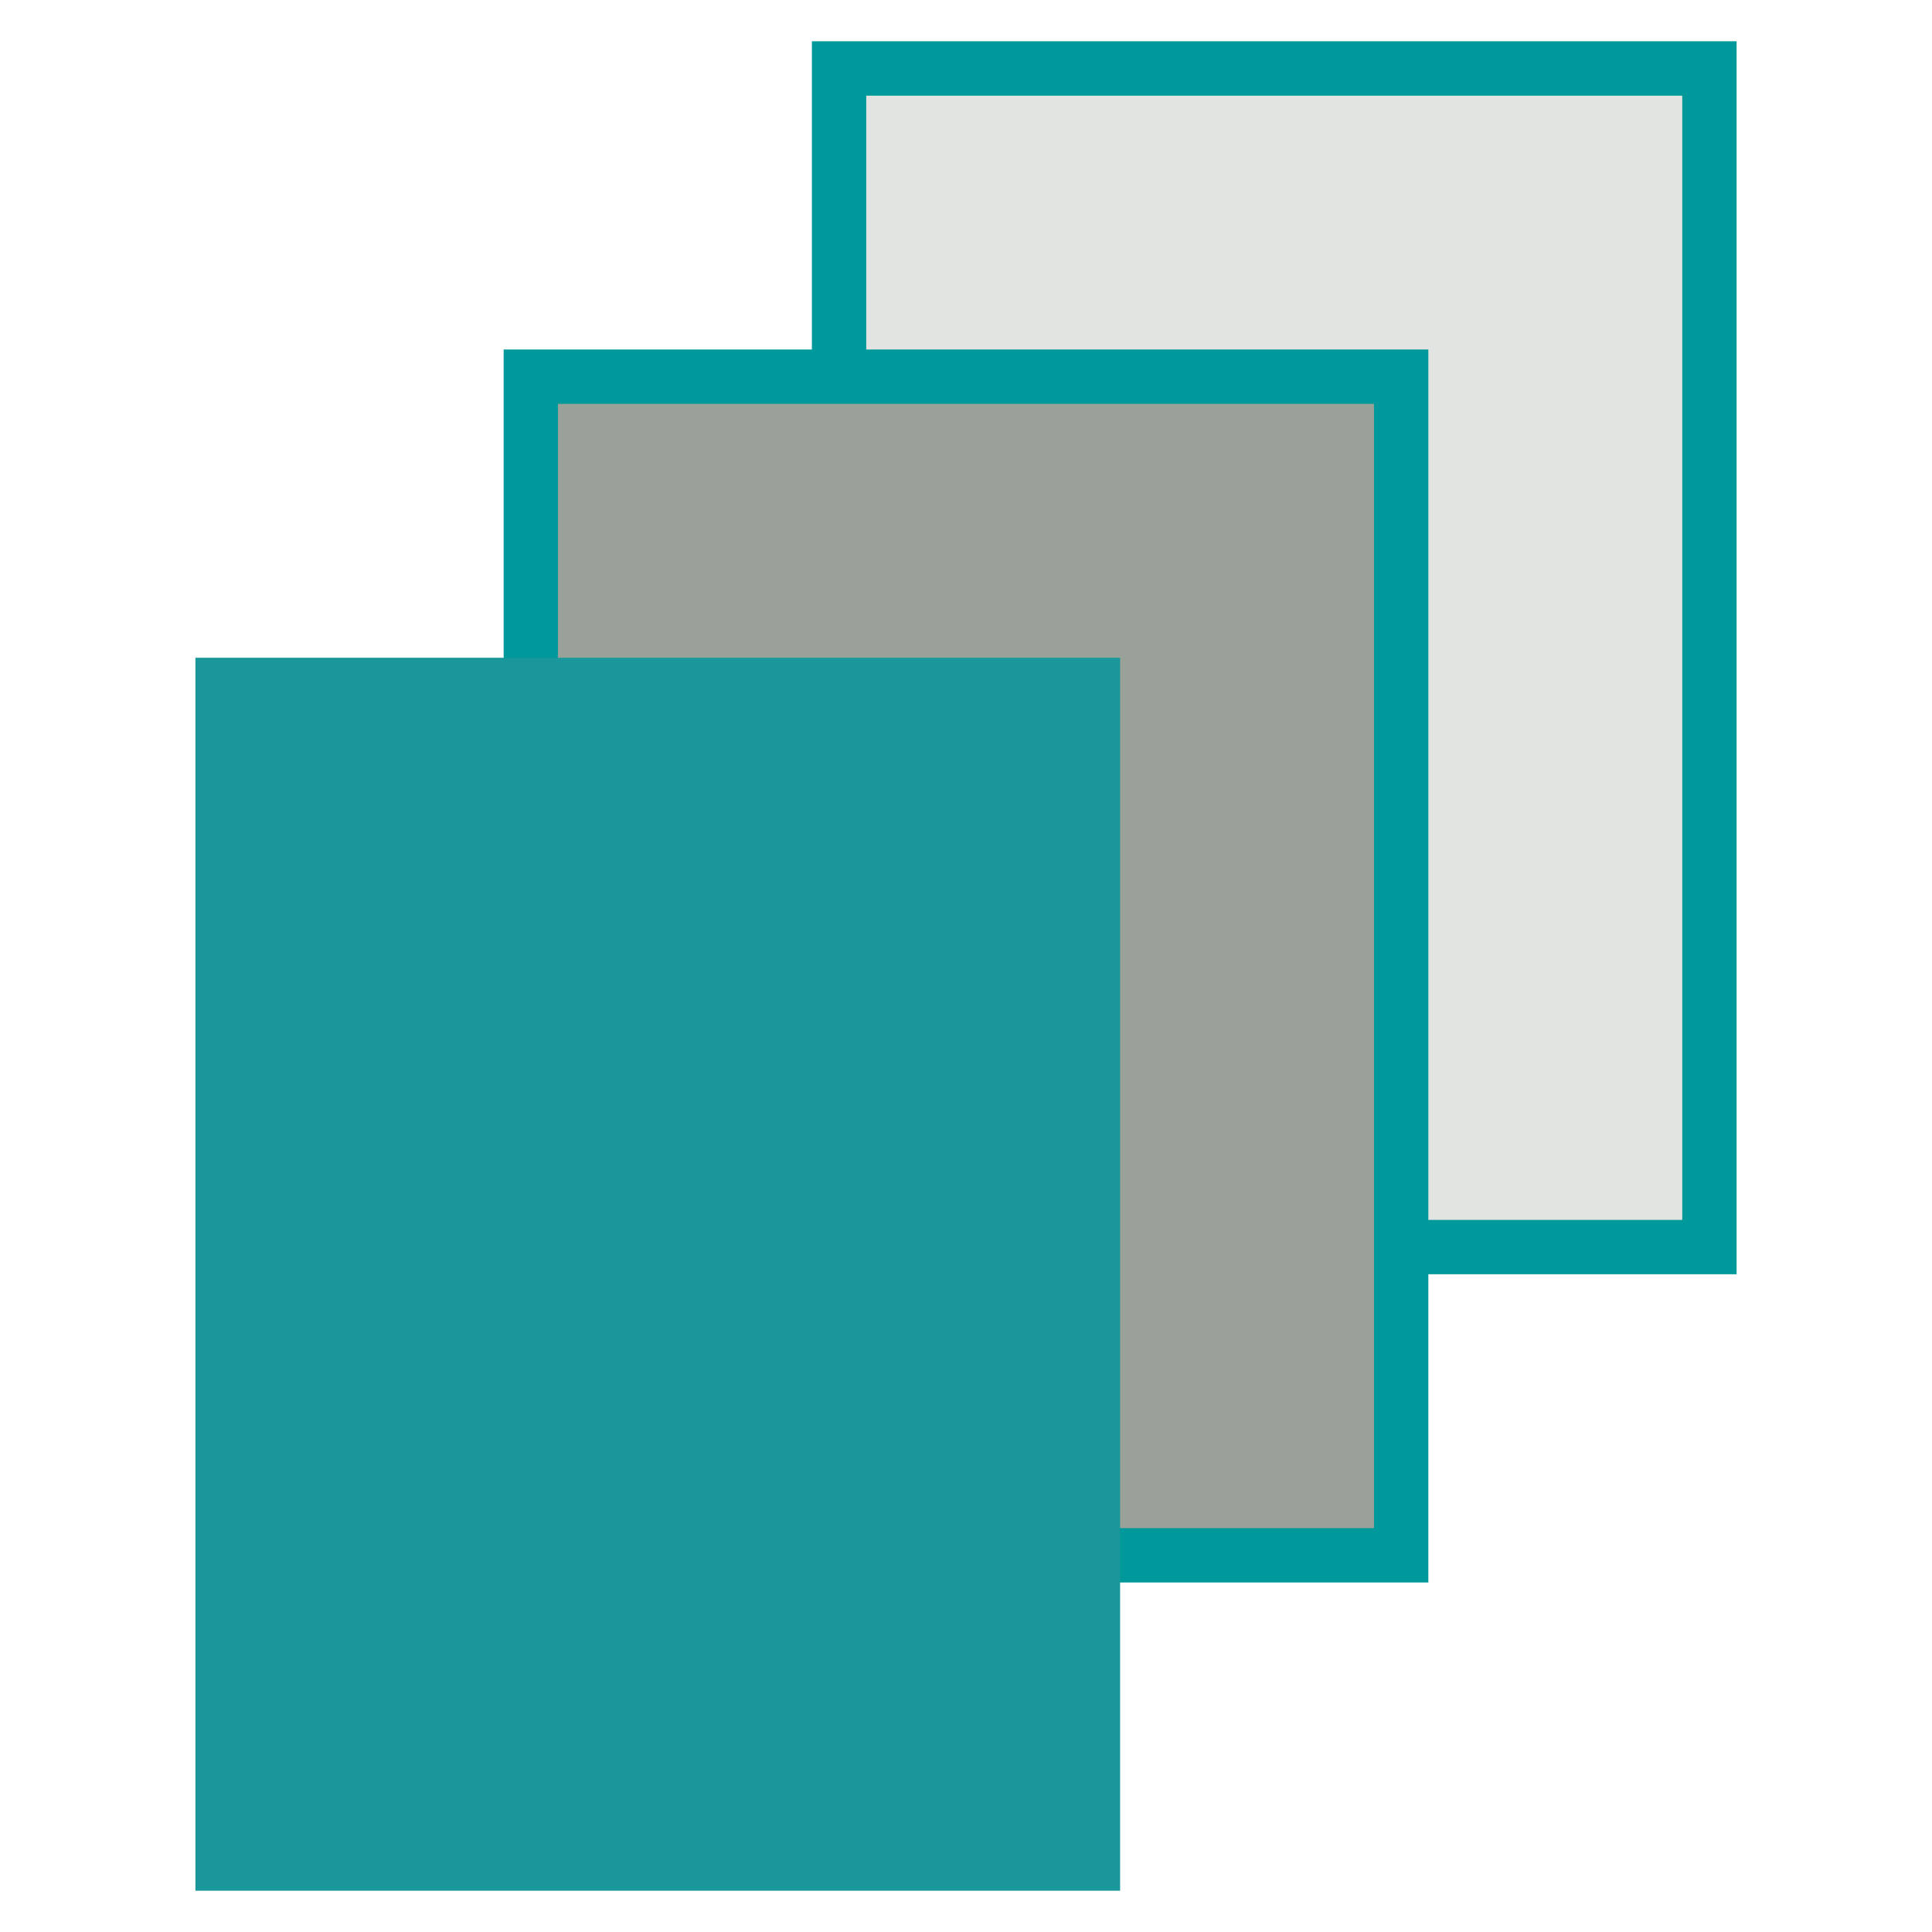 <?xml version="1.0" encoding="utf-8"?>
<!-- Generator: Adobe Illustrator 15.0.0, SVG Export Plug-In . SVG Version: 6.00 Build 0)  -->
<!DOCTYPE svg PUBLIC "-//W3C//DTD SVG 1.1//EN" "http://www.w3.org/Graphics/SVG/1.1/DTD/svg11.dtd">
<svg version="1.1" id="Ebene_1" xmlns="http://www.w3.org/2000/svg" xmlns:xlink="http://www.w3.org/1999/xlink" x="0px" y="0px"
	 width="315px" height="315px" viewBox="0 0 315 315" enable-background="new 0 0 315 315" xml:space="preserve">
<g>
	<path fill="#00999B" d="M283.141,207.758H132.373V6.729h150.768V207.758z M141.751,198.379h132.012V16.108H141.751V198.379z"/>
	<polygon fill="#E1E4E0" points="274.28,198.895 274.28,15.598 141.235,15.598 141.235,61.677 228.194,61.677 228.194,198.895 	"/>
	<path fill="#00999B" d="M232.883,258.015H82.115V56.988h150.768V258.015z M91.493,248.636h132.012V66.367H91.493V248.636z"/>
	<polygon fill="#9AA198" points="90.976,249.154 224.021,249.154 224.021,65.849 90.976,65.849 	"/>
	<polygon fill="#19979A" points="31.86,308.27 182.627,308.27 182.627,107.245 31.86,107.245 	"/>
</g>
</svg>
